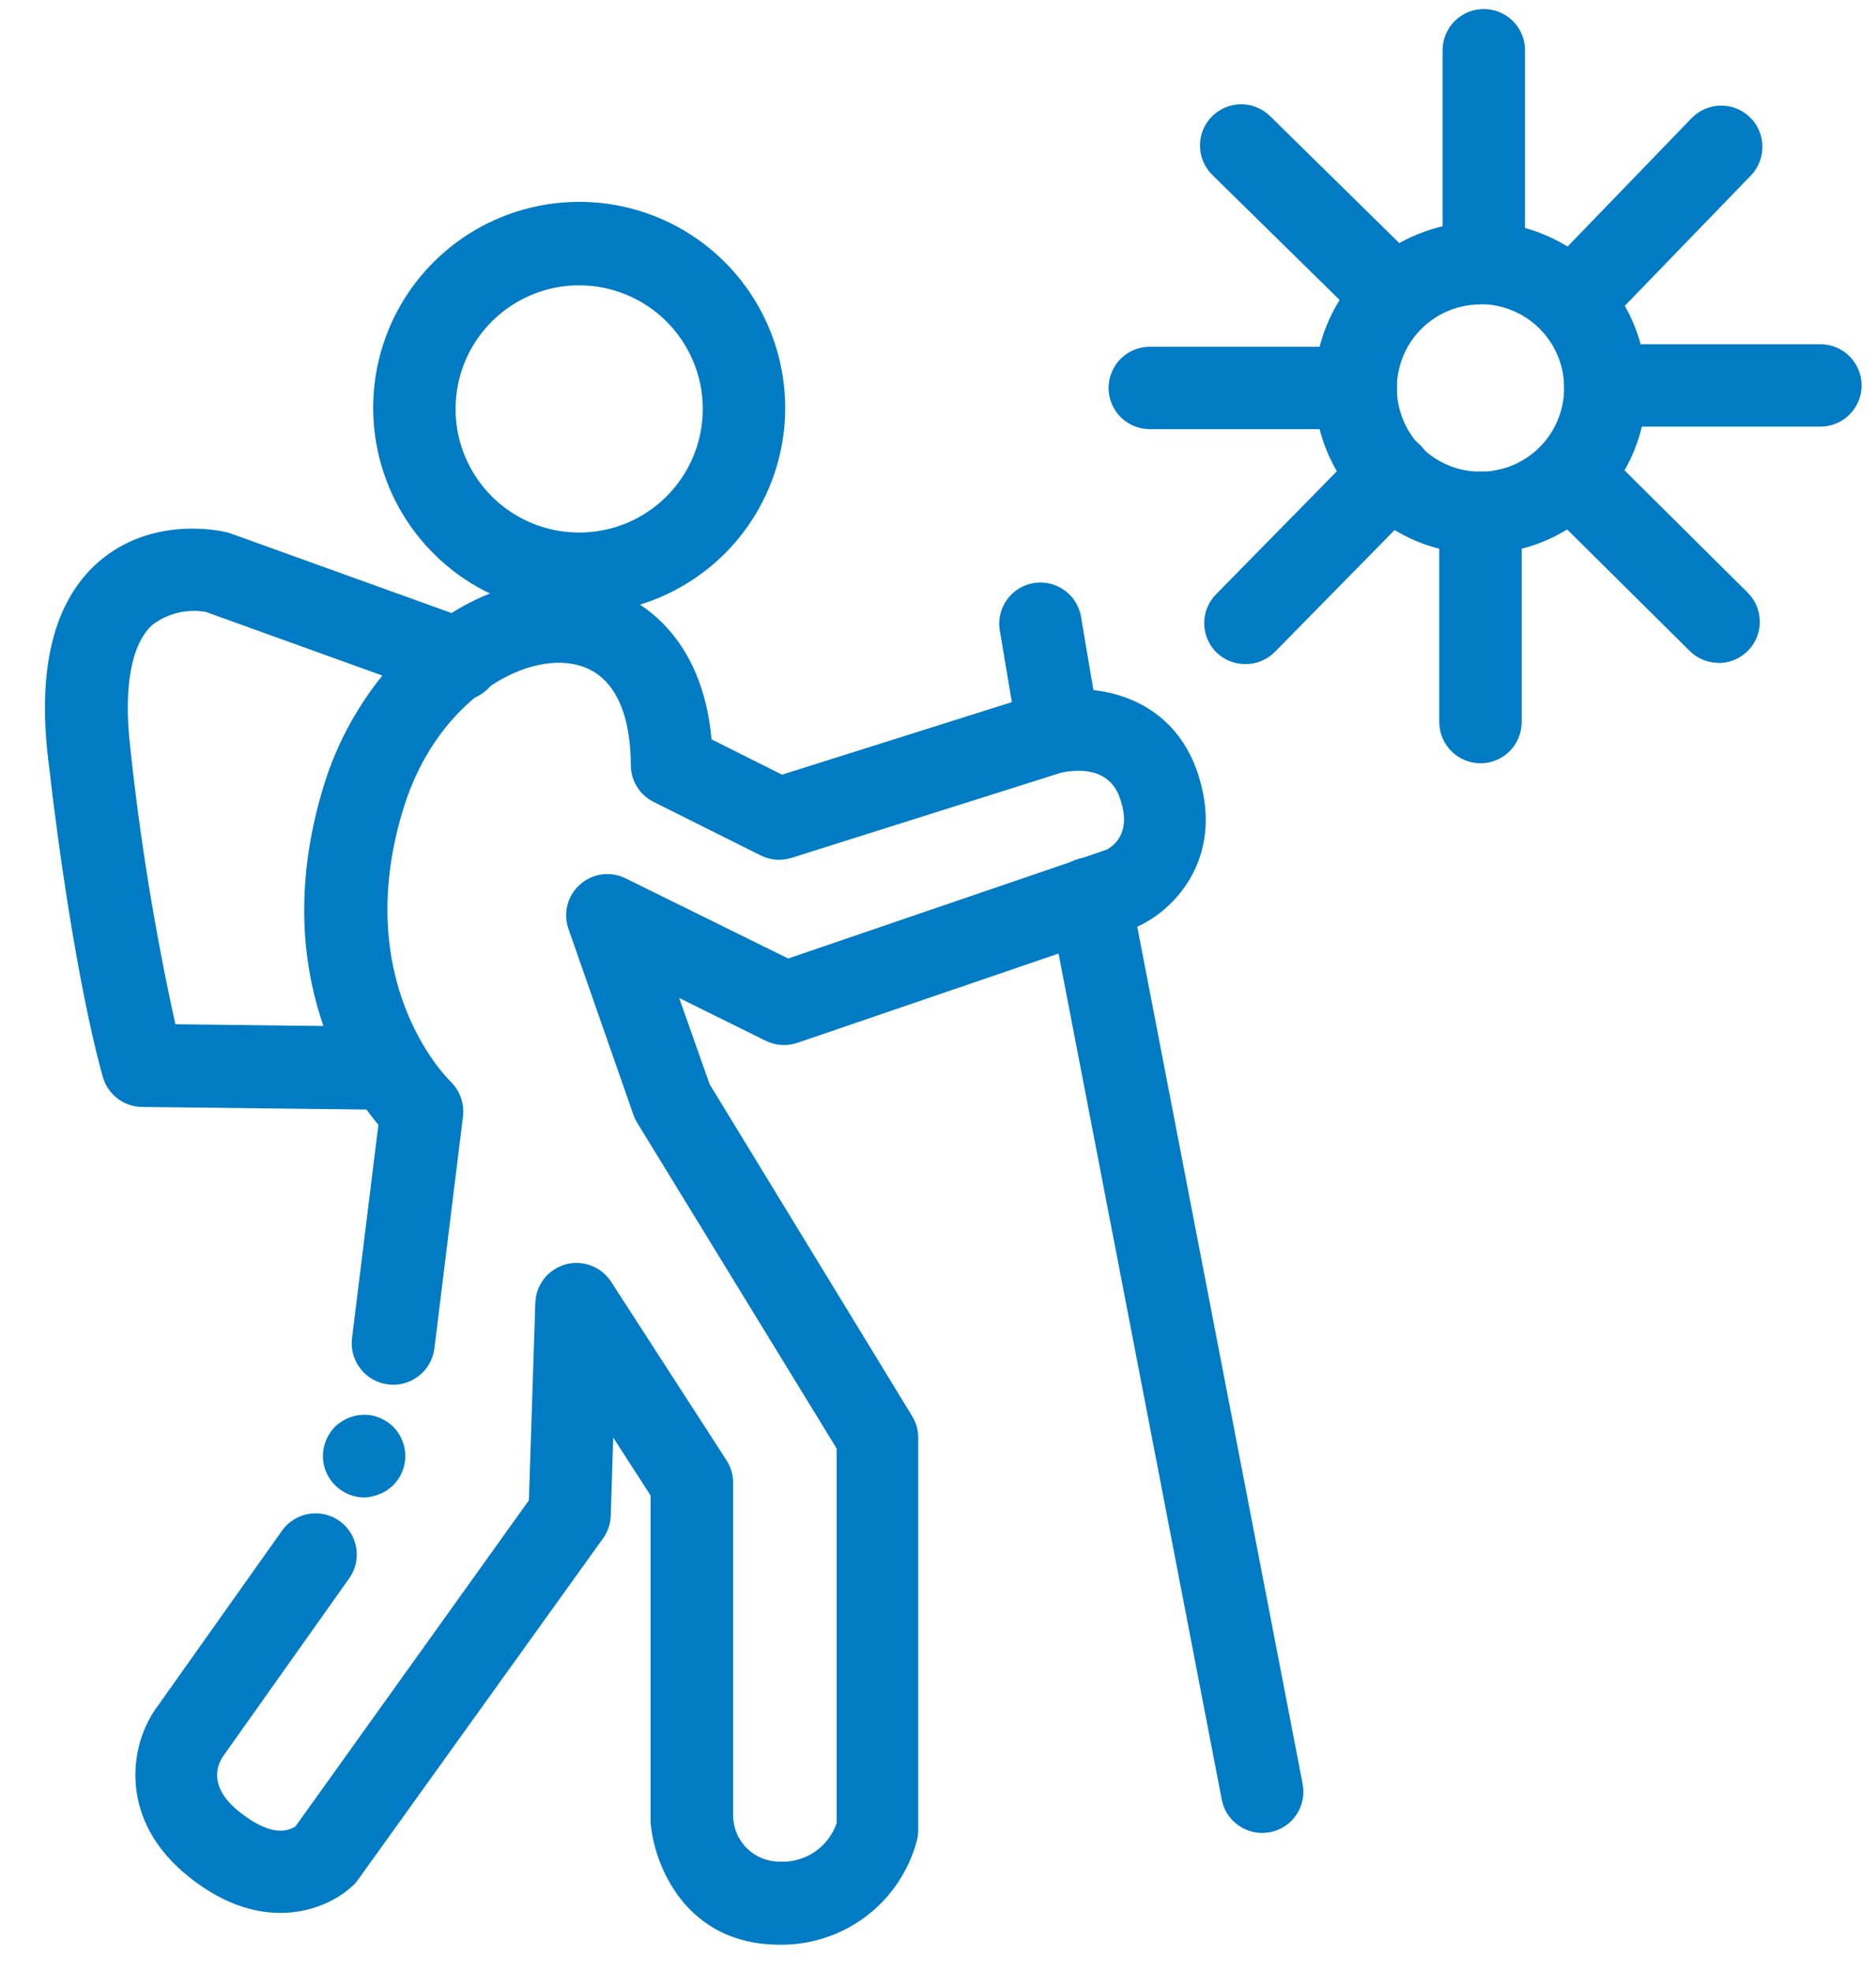 <svg width="39" height="41" viewBox="0 0 39 41" fill="none" xmlns="http://www.w3.org/2000/svg">
<path d="M12.04 12.761C11.193 12.761 10.365 12.51 9.661 12.04C8.957 11.569 8.408 10.9 8.084 10.118C7.76 9.335 7.675 8.474 7.84 7.643C8.005 6.813 8.413 6.05 9.012 5.451C9.611 4.852 10.374 4.444 11.205 4.279C12.036 4.113 12.897 4.198 13.679 4.522C14.462 4.846 15.131 5.395 15.601 6.1C16.072 6.804 16.323 7.632 16.323 8.479C16.323 9.615 15.872 10.704 15.069 11.507C14.265 12.31 13.176 12.761 12.04 12.761ZM12.04 5.932C11.532 5.932 11.035 6.083 10.613 6.365C10.19 6.648 9.861 7.049 9.666 7.518C9.472 7.988 9.421 8.505 9.52 9.003C9.619 9.501 9.864 9.959 10.223 10.319C10.583 10.678 11.041 10.923 11.539 11.022C12.037 11.121 12.554 11.07 13.024 10.876C13.493 10.681 13.895 10.352 14.177 9.929C14.459 9.507 14.61 9.01 14.61 8.502C14.61 7.82 14.339 7.167 13.857 6.685C13.375 6.203 12.722 5.932 12.04 5.932Z" fill="#007BC4"/>
<path d="M16.203 40.429C14.25 40.429 13.596 38.768 13.525 37.888C13.523 37.865 13.523 37.841 13.525 37.817V31.091L12.748 29.886L12.697 31.51C12.691 31.68 12.636 31.844 12.537 31.981L7.449 39.07C7.422 39.108 7.393 39.143 7.361 39.176C6.864 39.673 5.508 40.281 3.935 39.025C2.444 37.843 2.699 36.29 3.23 35.536L5.845 31.847C5.908 31.751 5.99 31.669 6.086 31.605C6.181 31.541 6.289 31.497 6.402 31.476C6.515 31.454 6.631 31.456 6.744 31.481C6.856 31.505 6.963 31.552 7.056 31.619C7.15 31.685 7.23 31.77 7.29 31.868C7.35 31.966 7.39 32.075 7.408 32.189C7.425 32.303 7.419 32.419 7.39 32.531C7.362 32.642 7.311 32.746 7.241 32.838L4.629 36.524C4.497 36.729 4.343 37.175 5 37.686C5.656 38.197 5.988 38.065 6.142 37.971L10.995 31.191L11.129 27.082C11.136 26.9 11.2 26.724 11.313 26.581C11.426 26.438 11.582 26.335 11.758 26.286C11.934 26.238 12.121 26.247 12.291 26.312C12.461 26.377 12.607 26.495 12.705 26.648L15.104 30.36C15.193 30.498 15.241 30.66 15.241 30.825V37.76C15.246 38.013 15.35 38.253 15.531 38.429C15.713 38.606 15.956 38.704 16.209 38.702C16.466 38.716 16.722 38.645 16.936 38.5C17.15 38.355 17.31 38.144 17.393 37.9V30.114L13.245 23.339C13.214 23.288 13.188 23.233 13.168 23.177L11.818 19.311C11.761 19.15 11.754 18.977 11.797 18.812C11.84 18.647 11.931 18.499 12.059 18.387C12.186 18.274 12.344 18.202 12.513 18.179C12.681 18.157 12.853 18.185 13.005 18.26L16.386 19.927L23.009 17.663C23.209 17.552 23.506 17.267 23.295 16.633C23.078 15.925 22.378 15.999 22.067 16.062L16.454 17.835C16.241 17.902 16.011 17.884 15.812 17.783L13.585 16.67C13.443 16.599 13.324 16.489 13.241 16.354C13.158 16.219 13.114 16.063 13.114 15.905C13.114 15.188 12.951 13.963 11.869 13.798C10.727 13.618 9.054 14.697 8.403 16.756C7.261 20.384 9.279 22.4 9.365 22.483C9.461 22.576 9.534 22.689 9.579 22.815C9.624 22.941 9.64 23.075 9.625 23.208L9.031 28.03C9.003 28.257 8.887 28.464 8.706 28.605C8.526 28.746 8.297 28.81 8.07 28.782C7.843 28.755 7.636 28.638 7.495 28.458C7.354 28.278 7.29 28.049 7.318 27.822L7.866 23.385C7.15 22.528 5.559 20.033 6.758 16.247C7.492 13.923 9.702 11.739 12.12 12.113C13.322 12.299 14.604 13.255 14.792 15.371L16.257 16.105L21.567 14.429H21.607C22.641 14.143 24.38 14.386 24.922 16.142C25.464 17.898 24.351 18.945 23.672 19.251L23.591 19.282L16.577 21.68C16.47 21.717 16.357 21.732 16.244 21.725C16.131 21.717 16.021 21.688 15.92 21.638L14.119 20.747L14.752 22.54L18.964 29.443C19.046 29.577 19.089 29.731 19.089 29.889V38.051C19.089 38.117 19.081 38.182 19.066 38.245C18.903 38.878 18.532 39.437 18.013 39.833C17.493 40.229 16.856 40.439 16.203 40.429Z" fill="#007BC4"/>
<path d="M7.581 31.133C7.349 31.132 7.128 31.04 6.964 30.876C6.803 30.715 6.713 30.497 6.713 30.27C6.713 30.214 6.719 30.157 6.73 30.102C6.742 30.047 6.758 29.994 6.779 29.942C6.801 29.89 6.827 29.84 6.859 29.794C6.889 29.746 6.924 29.702 6.964 29.662C7.065 29.564 7.188 29.491 7.322 29.451C7.457 29.41 7.6 29.402 7.738 29.428C7.792 29.44 7.846 29.456 7.898 29.477C7.949 29.499 7.999 29.526 8.046 29.557C8.092 29.588 8.135 29.623 8.175 29.662C8.215 29.703 8.251 29.747 8.283 29.794C8.313 29.841 8.339 29.89 8.36 29.942C8.382 29.994 8.398 30.047 8.409 30.102C8.42 30.157 8.426 30.214 8.426 30.27C8.426 30.497 8.335 30.715 8.175 30.876C8.134 30.914 8.092 30.949 8.046 30.981C7.999 31.012 7.95 31.038 7.898 31.058C7.846 31.081 7.793 31.098 7.738 31.11C7.686 31.122 7.634 31.13 7.581 31.133Z" fill="#007BC4"/>
<path d="M22.013 16.03C21.808 16.032 21.61 15.962 21.453 15.831C21.295 15.7 21.19 15.518 21.156 15.316L20.779 13.072C20.752 12.853 20.811 12.632 20.942 12.455C21.074 12.278 21.269 12.159 21.486 12.122C21.704 12.086 21.927 12.134 22.11 12.258C22.292 12.381 22.42 12.571 22.467 12.786L22.846 15.03C22.865 15.141 22.862 15.255 22.837 15.365C22.812 15.475 22.765 15.578 22.7 15.67C22.635 15.762 22.552 15.84 22.457 15.899C22.361 15.959 22.255 16 22.144 16.018C22.101 16.026 22.057 16.029 22.013 16.03Z" fill="#007BC4"/>
<path d="M26.238 38.106C26.039 38.105 25.847 38.036 25.694 37.909C25.541 37.783 25.436 37.607 25.399 37.412L21.819 18.854C21.795 18.743 21.794 18.628 21.816 18.517C21.837 18.405 21.881 18.299 21.944 18.205C22.006 18.11 22.087 18.029 22.182 17.966C22.276 17.903 22.383 17.86 22.494 17.838C22.605 17.816 22.72 17.817 22.831 17.84C22.943 17.863 23.048 17.908 23.142 17.973C23.235 18.037 23.315 18.119 23.377 18.215C23.438 18.31 23.48 18.417 23.5 18.529L27.08 37.086C27.102 37.197 27.101 37.311 27.079 37.421C27.056 37.532 27.012 37.637 26.949 37.73C26.886 37.823 26.805 37.903 26.711 37.965C26.617 38.027 26.511 38.07 26.401 38.091C26.347 38.1 26.293 38.105 26.238 38.106Z" fill="#007BC4"/>
<path d="M30.777 11.517C30.095 11.517 29.427 11.314 28.86 10.935C28.292 10.556 27.85 10.017 27.588 9.386C27.327 8.755 27.259 8.061 27.392 7.392C27.525 6.722 27.854 6.107 28.337 5.624C28.819 5.142 29.434 4.813 30.104 4.68C30.774 4.546 31.468 4.615 32.098 4.876C32.729 5.137 33.268 5.58 33.647 6.147C34.027 6.715 34.229 7.382 34.229 8.065C34.228 8.98 33.864 9.858 33.217 10.505C32.57 11.152 31.693 11.516 30.777 11.517ZM30.777 6.329C30.433 6.329 30.097 6.431 29.811 6.622C29.525 6.814 29.302 7.085 29.171 7.403C29.039 7.721 29.005 8.071 29.072 8.408C29.14 8.745 29.305 9.055 29.549 9.298C29.792 9.541 30.102 9.707 30.44 9.773C30.777 9.84 31.127 9.805 31.445 9.673C31.762 9.541 32.034 9.318 32.224 9.032C32.415 8.745 32.517 8.409 32.516 8.065C32.517 7.836 32.472 7.61 32.385 7.399C32.297 7.187 32.169 6.995 32.008 6.834C31.846 6.672 31.655 6.544 31.443 6.456C31.232 6.369 31.006 6.323 30.777 6.323V6.329Z" fill="#007BC4"/>
<path d="M7.903 23.07L2.953 23.013C2.77 23.011 2.593 22.951 2.448 22.841C2.302 22.732 2.195 22.579 2.142 22.404C2.119 22.322 1.525 20.332 1 15.77C0.777 13.871 1.125 12.503 2.03 11.698C3.135 10.722 4.546 11.027 4.706 11.064L4.794 11.09L9.865 12.917C10.069 13 10.233 13.159 10.323 13.36C10.413 13.561 10.423 13.789 10.349 13.996C10.276 14.204 10.125 14.375 9.928 14.475C9.732 14.574 9.504 14.594 9.294 14.53L4.283 12.723C4.089 12.688 3.89 12.694 3.699 12.739C3.507 12.785 3.327 12.87 3.17 12.989C2.724 13.388 2.562 14.308 2.71 15.558C2.915 17.486 3.228 19.401 3.646 21.294L7.929 21.345C8.156 21.345 8.374 21.436 8.535 21.596C8.695 21.757 8.785 21.975 8.785 22.202C8.785 22.429 8.695 22.647 8.535 22.808C8.374 22.968 8.156 23.058 7.929 23.058L7.903 23.07Z" fill="#007BC4"/>
<path d="M30.846 6.323C30.619 6.323 30.401 6.233 30.241 6.072C30.08 5.911 29.99 5.694 29.99 5.466V1.044C29.99 0.817 30.08 0.599 30.241 0.438C30.401 0.278 30.619 0.188 30.846 0.188C31.073 0.188 31.291 0.278 31.452 0.438C31.613 0.599 31.703 0.817 31.703 1.044V5.466C31.703 5.694 31.613 5.911 31.452 6.072C31.291 6.233 31.073 6.323 30.846 6.323Z" fill="#007BC4"/>
<path d="M32.691 7.108C32.523 7.108 32.358 7.058 32.218 6.966C32.078 6.873 31.968 6.741 31.903 6.587C31.837 6.432 31.818 6.262 31.849 6.096C31.879 5.931 31.957 5.779 32.074 5.658L35.166 2.457C35.244 2.376 35.337 2.311 35.441 2.266C35.544 2.222 35.655 2.197 35.767 2.195C35.88 2.193 35.992 2.214 36.096 2.255C36.201 2.296 36.297 2.358 36.378 2.436C36.459 2.514 36.523 2.607 36.568 2.71C36.613 2.814 36.637 2.925 36.639 3.037C36.641 3.15 36.621 3.262 36.58 3.366C36.539 3.471 36.477 3.567 36.399 3.648L33.307 6.845C33.227 6.928 33.132 6.994 33.026 7.039C32.92 7.085 32.806 7.108 32.691 7.108Z" fill="#007BC4"/>
<path d="M37.844 8.869H33.373C33.146 8.869 32.928 8.779 32.767 8.618C32.607 8.458 32.517 8.24 32.517 8.013C32.517 7.786 32.607 7.568 32.767 7.407C32.928 7.246 33.146 7.156 33.373 7.156H37.844C38.071 7.156 38.289 7.246 38.45 7.407C38.61 7.568 38.701 7.786 38.701 8.013C38.701 8.24 38.61 8.458 38.45 8.618C38.289 8.779 38.071 8.869 37.844 8.869Z" fill="#007BC4"/>
<path d="M35.728 13.781C35.503 13.78 35.286 13.691 35.126 13.532L32.034 10.466C31.882 10.304 31.799 10.09 31.801 9.868C31.804 9.646 31.893 9.434 32.049 9.276C32.206 9.118 32.417 9.028 32.639 9.023C32.861 9.018 33.076 9.099 33.239 9.25L36.331 12.319C36.451 12.438 36.534 12.591 36.567 12.757C36.601 12.923 36.584 13.096 36.52 13.253C36.455 13.41 36.346 13.544 36.205 13.638C36.064 13.733 35.898 13.783 35.728 13.784V13.781Z" fill="#007BC4"/>
<path d="M30.778 15.868C30.551 15.868 30.333 15.777 30.172 15.617C30.012 15.456 29.921 15.238 29.921 15.011V10.66C29.921 10.433 30.012 10.215 30.172 10.055C30.333 9.894 30.551 9.804 30.778 9.804C31.005 9.804 31.223 9.894 31.384 10.055C31.544 10.215 31.634 10.433 31.634 10.66V15.011C31.634 15.238 31.544 15.456 31.384 15.617C31.223 15.777 31.005 15.868 30.778 15.868Z" fill="#007BC4"/>
<path d="M25.884 13.806C25.66 13.806 25.445 13.718 25.285 13.56C25.124 13.4 25.034 13.182 25.034 12.955C25.034 12.728 25.124 12.511 25.285 12.35L28.294 9.287C28.372 9.202 28.465 9.134 28.57 9.086C28.675 9.038 28.788 9.012 28.903 9.009C29.017 9.006 29.132 9.026 29.239 9.068C29.346 9.11 29.443 9.173 29.525 9.254C29.607 9.334 29.672 9.431 29.716 9.537C29.76 9.643 29.783 9.757 29.782 9.872C29.781 9.987 29.757 10.1 29.711 10.206C29.666 10.311 29.599 10.406 29.516 10.486L26.507 13.549C26.426 13.632 26.329 13.697 26.222 13.741C26.115 13.785 26 13.807 25.884 13.806Z" fill="#007BC4"/>
<path d="M28.185 8.922H23.903C23.676 8.922 23.458 8.832 23.297 8.671C23.137 8.511 23.046 8.293 23.046 8.065C23.046 7.838 23.137 7.62 23.297 7.46C23.458 7.299 23.676 7.209 23.903 7.209H28.185C28.413 7.209 28.63 7.299 28.791 7.46C28.952 7.62 29.042 7.838 29.042 8.065C29.042 8.293 28.952 8.511 28.791 8.671C28.63 8.832 28.413 8.922 28.185 8.922Z" fill="#007BC4"/>
<path d="M28.976 6.999C28.752 6.999 28.537 6.911 28.377 6.754L25.202 3.636C25.122 3.557 25.058 3.463 25.014 3.359C24.97 3.256 24.947 3.145 24.946 3.032C24.945 2.92 24.966 2.808 25.008 2.704C25.051 2.599 25.113 2.504 25.192 2.424C25.271 2.344 25.365 2.28 25.468 2.236C25.572 2.192 25.683 2.169 25.796 2.168C25.908 2.167 26.02 2.188 26.124 2.231C26.229 2.273 26.324 2.335 26.404 2.414L29.576 5.532C29.697 5.651 29.78 5.803 29.814 5.97C29.849 6.136 29.833 6.309 29.768 6.467C29.704 6.624 29.594 6.759 29.453 6.853C29.312 6.948 29.146 6.999 28.976 6.999Z" fill="#007BC4"/>
</svg>
